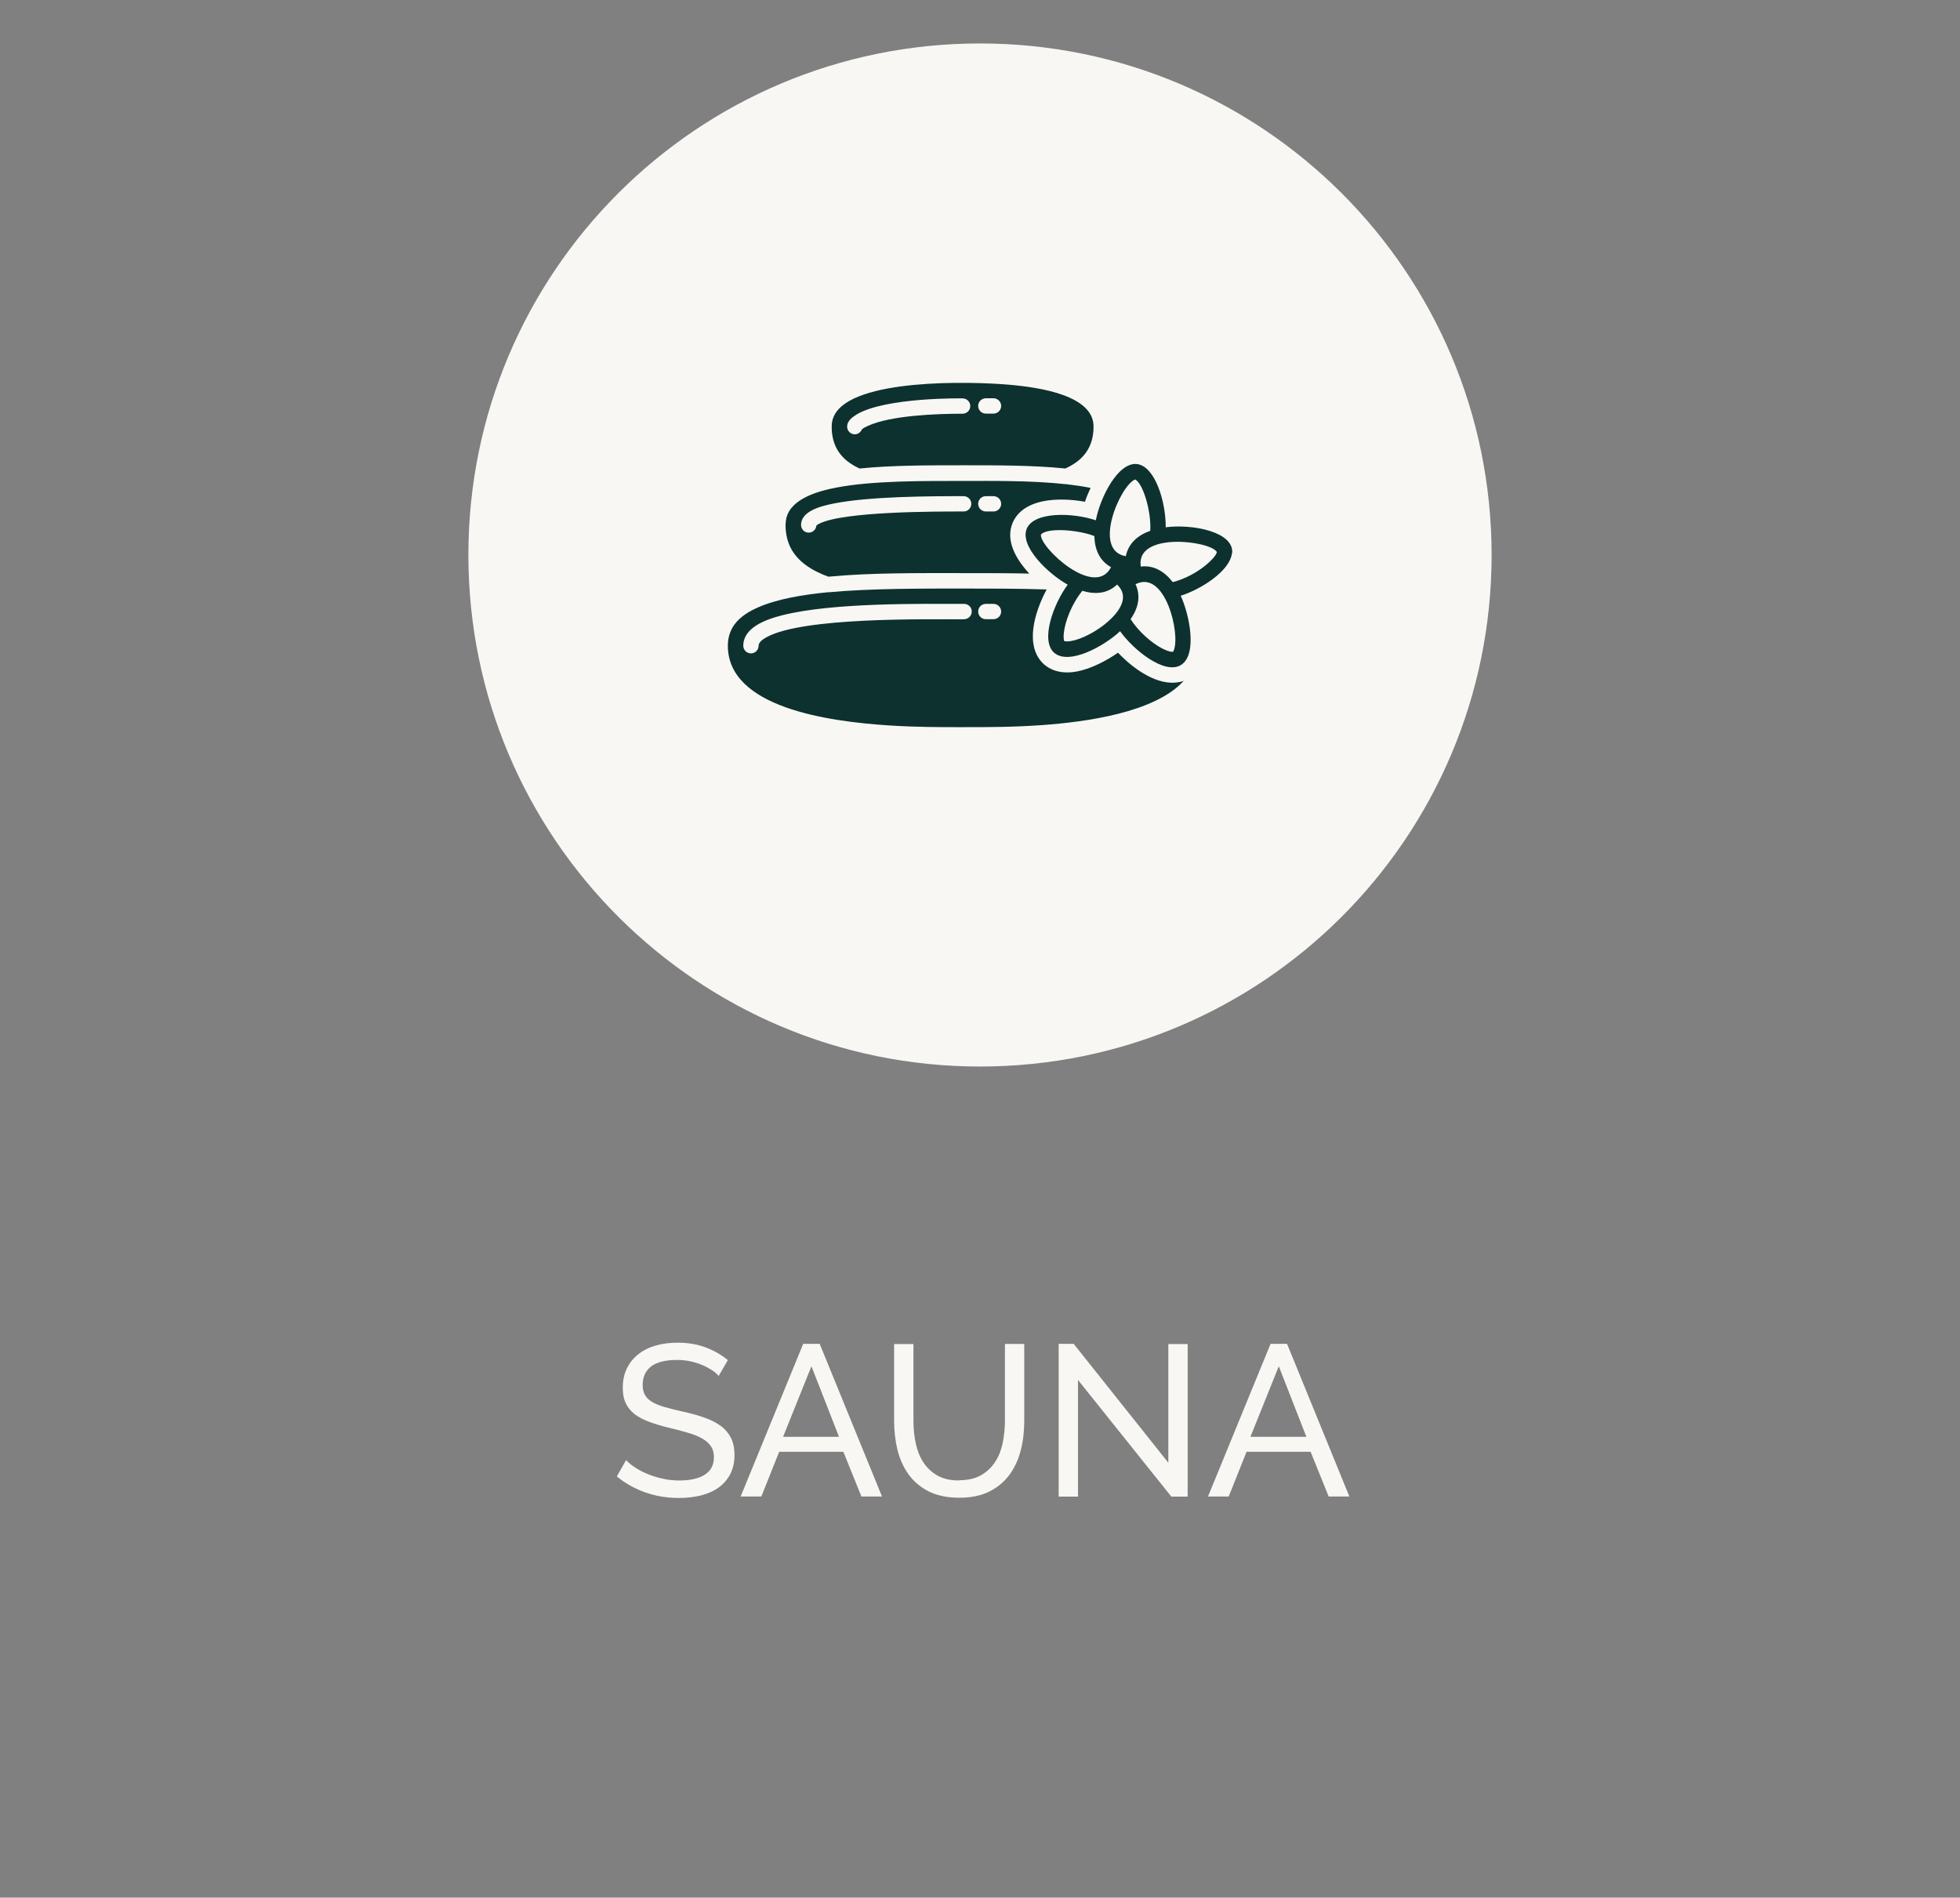 <svg xmlns="http://www.w3.org/2000/svg" id="Layer_1" viewBox="0 0 171.4 165.95"><rect x="0" y="0" width="171.4" height="165.95" fill="#808080" stroke="none"/><defs><style>.cls-1{fill:#f8f7f3;}.cls-1,.cls-2{stroke-width:0px;}.cls-2{fill:#0d312e;}</style></defs><path class="cls-1" d="M62.84,120.32c-.15-.18-.35-.35-.6-.51-.25-.16-.53-.31-.84-.44-.31-.13-.66-.24-1.03-.32-.37-.08-.76-.12-1.16-.12-1.04,0-1.8.2-2.29.58-.48.39-.72.92-.72,1.6,0,.36.07.66.21.9.14.24.35.44.65.61.29.17.66.32,1.1.44.44.12.96.26,1.56.39.69.15,1.31.32,1.87.52.56.19,1.03.44,1.43.72.39.29.69.64.9,1.05.21.41.31.92.31,1.52,0,.64-.13,1.19-.38,1.67-.25.47-.59.86-1.03,1.17-.43.31-.94.53-1.53.68-.59.14-1.23.22-1.92.22-1.03,0-2-.16-2.92-.48-.92-.32-1.76-.79-2.51-1.4l.81-1.43c.2.21.46.43.78.64s.68.4,1.09.57c.41.17.85.31,1.32.41.47.11.96.16,1.48.16.95,0,1.69-.17,2.22-.51.53-.34.79-.85.79-1.52,0-.38-.08-.69-.25-.95-.17-.26-.42-.48-.74-.67-.33-.19-.73-.36-1.21-.5-.48-.15-1.03-.29-1.65-.44-.68-.16-1.27-.34-1.79-.53-.51-.19-.94-.41-1.29-.68-.34-.26-.6-.58-.78-.96s-.26-.83-.26-1.35c0-.64.12-1.2.36-1.69.24-.49.57-.9,1-1.24.43-.34.93-.59,1.52-.76.59-.17,1.23-.25,1.92-.25.9,0,1.72.14,2.45.41.73.28,1.37.65,1.94,1.11l-.79,1.37Z"></path><path class="cls-1" d="M70.25,117.52h1.43l5.45,13.35h-1.8l-1.58-3.91h-5.61l-1.56,3.91h-1.81l5.47-13.35ZM73.37,125.65l-2.41-6.17-2.48,6.17h4.89Z"></path><path class="cls-1" d="M83.87,129.45c.78,0,1.42-.15,1.94-.45.51-.3.92-.69,1.23-1.18.31-.48.52-1.03.65-1.65.12-.62.19-1.25.19-1.89v-6.75h1.69v6.75c0,.9-.1,1.76-.31,2.57-.21.81-.54,1.52-.99,2.13-.45.61-1.04,1.1-1.76,1.46-.72.36-1.6.54-2.62.54s-1.96-.19-2.69-.56c-.73-.38-1.31-.87-1.76-1.5-.44-.62-.76-1.33-.96-2.14-.19-.81-.29-1.64-.29-2.49v-6.75h1.69v6.75c0,.66.07,1.31.2,1.93.13.62.35,1.17.66,1.65.31.48.71.86,1.22,1.16.51.29,1.14.44,1.91.44"></path><polygon class="cls-1" points="94.27 120.68 94.27 130.88 92.58 130.88 92.58 117.52 93.89 117.52 102.17 127.92 102.17 117.54 103.86 117.54 103.86 130.88 102.43 130.88 94.27 120.68"></polygon><path class="cls-1" d="M111.12,117.52h1.43l5.45,13.35h-1.81l-1.58-3.91h-5.6l-1.56,3.91h-1.81l5.47-13.35ZM114.24,125.65l-2.41-6.17-2.48,6.17h4.89Z"></path><path class="cls-1" d="M130.44,48.53c0,24.71-20.03,44.74-44.74,44.74s-44.74-20.03-44.74-44.74S60.99,3.8,85.7,3.8s44.74,20.03,44.74,44.74"></path><path class="cls-2" d="M75.2,40.97c2.74-.28,5.92-.28,9.07-.28,2.73,0,6.03-.01,8.89.28,1.59-.71,2.47-1.87,2.47-3.67,0-2.7-4.62-3.41-7.32-3.65-3.5-.31-13.73-.55-15.35,2.67-.15.29-.23.61-.23.99,0,1.69.77,2.91,2.46,3.67M86.21,34.83h.67c.37,0,.67.3.67.67s-.3.67-.67.67h-.67c-.37,0-.67-.3-.67-.67s.3-.67.67-.67M74.9,36.25c2.58-1.53,9.28-1.41,9.28-1.41.37,0,.67.3.67.67s-.3.67-.67.67c-2.23,0-6.27.14-8.3,1.07-.14.06-.39.19-.51.3-.1.25-.34.43-.62.43-.37,0-.67-.3-.67-.67,0-.47.41-.81.82-1.05"></path><path class="cls-2" d="M72.47,50.43c3.67-.35,7.86-.31,11.72-.31,1.87,0,3.86,0,5.82.04-1.22-1.31-2.11-2.95-1.44-4.48.29-.66,1-1.52,2.68-1.85,1.05-.21,2.37-.18,3.63.05.13-.4.3-.81.49-1.21-.67-.14-1.39-.24-2.14-.33-.02,0-.05,0-.07,0-3-.33-6.47-.28-9.06-.28-3.29,0-7.76-.03-10.91.57-1.7.32-4,.99-4.42,2.66-.15.6-.08,1.62.29,2.45.62,1.38,1.99,2.19,3.4,2.7M86.21,43.39h.67c.37,0,.67.3.67.67s-.3.67-.67.67h-.67c-.37,0-.67-.3-.67-.67s.3-.67.67-.67M72.87,44.04c3.16-.63,8.32-.65,11.4-.65.37,0,.67.3.67.67s-.3.67-.67.67c-2.35,0-10.6-.02-12.67,1.09-.07.04-.16.09-.21.15-.03.34-.32.61-.67.61-.37,0-.67-.3-.67-.67,0-1.19,1.66-1.64,2.83-1.87"></path><path class="cls-2" d="M103.11,59.65c-1.84.37-3.96-1.11-5.34-2.57-1.03.71-2.33,1.39-3.53,1.63-1.51.3-2.44-.17-2.94-.61-1.74-1.57-.84-4.56.23-6.55-2.44-.08-5-.08-7.34-.08-3.59,0-8.11-.01-11.66.32-.03,0-.06,0-.09,0-2.22.21-4.53.6-6.2,1.35-1.53.68-2.59,1.67-2.59,3.33,0,5.38,8.69,6.62,14.09,6.97,2.5.16,4.53.15,6.45.15,2.36,0,4.42,0,6.94-.18,3.77-.27,9.84-1.07,12.39-3.87-.14.05-.27.09-.41.12M84.3,54.16c-3.64,0-14.08-.18-17.26,1.56-.28.15-.7.43-.7.75,0,.37-.3.67-.67.67s-.67-.3-.67-.67c0-1.56,1.89-2.28,3.39-2.66,4.42-1.13,12.25-1,15.92-1,.37,0,.67.3.67.67s-.3.67-.67.67M86.88,54.15h-.67c-.37,0-.67-.3-.67-.67s.3-.67.67-.67h.67c.37,0,.67.3.67.67s-.3.67-.67.67"></path><path class="cls-2" d="M107.75,48.39c.19-1.88-3.45-2.58-5.81-2.28.02-2.23-.94-5.37-2.53-5.53-1.64-.16-3.19,2.89-3.58,4.92-2.03-.68-5.37-.77-6.03.71-.68,1.54,1.86,3.97,3.57,4.92-1.24,1.68-2.41,4.85-1.19,5.95,1.29,1.13,4.38-.57,5.77-1.88,1.17,1.64,3.86,3.81,5.3,2.97,1.51-.9.75-4.47,0-6.07,1.8-.57,4.3-2.17,4.48-3.71M91.03,46.75c.52-.63,3.25-.43,4.67.13.03,1.14.43,2.15,1.46,2.72-1.43,2.8-6.29-1.78-6.13-2.85M93.08,56.08c-.09-.14-.07-.54-.05-.71.1-1.02.7-2.58,1.62-3.7,1.12.33,2.18.26,3.04-.55.35.35.55.72.51,1.22-.17,1.85-3.83,3.99-5.12,3.73M98.45,48.64c-2.98-.49-.46-6.23.82-6.71.68.34,1.42,2.77,1.32,4.49-1.1.39-1.91,1.1-2.14,2.22M102.64,56.89c-.02.06-.05.1-.06.11h0s-.05.01-.12,0c-.17-.01-.47-.11-.81-.28-.91-.47-2.06-1.45-2.78-2.57.66-.96.92-2,.43-3.06,2.6-1.32,3.95,4.37,3.34,5.8M102.55,50.9c-.71-.91-1.65-1.5-2.79-1.35-.48-3.06,6.04-2.28,6.65-1.28,0,.41-1.63,2.06-3.85,2.64"></path></svg>